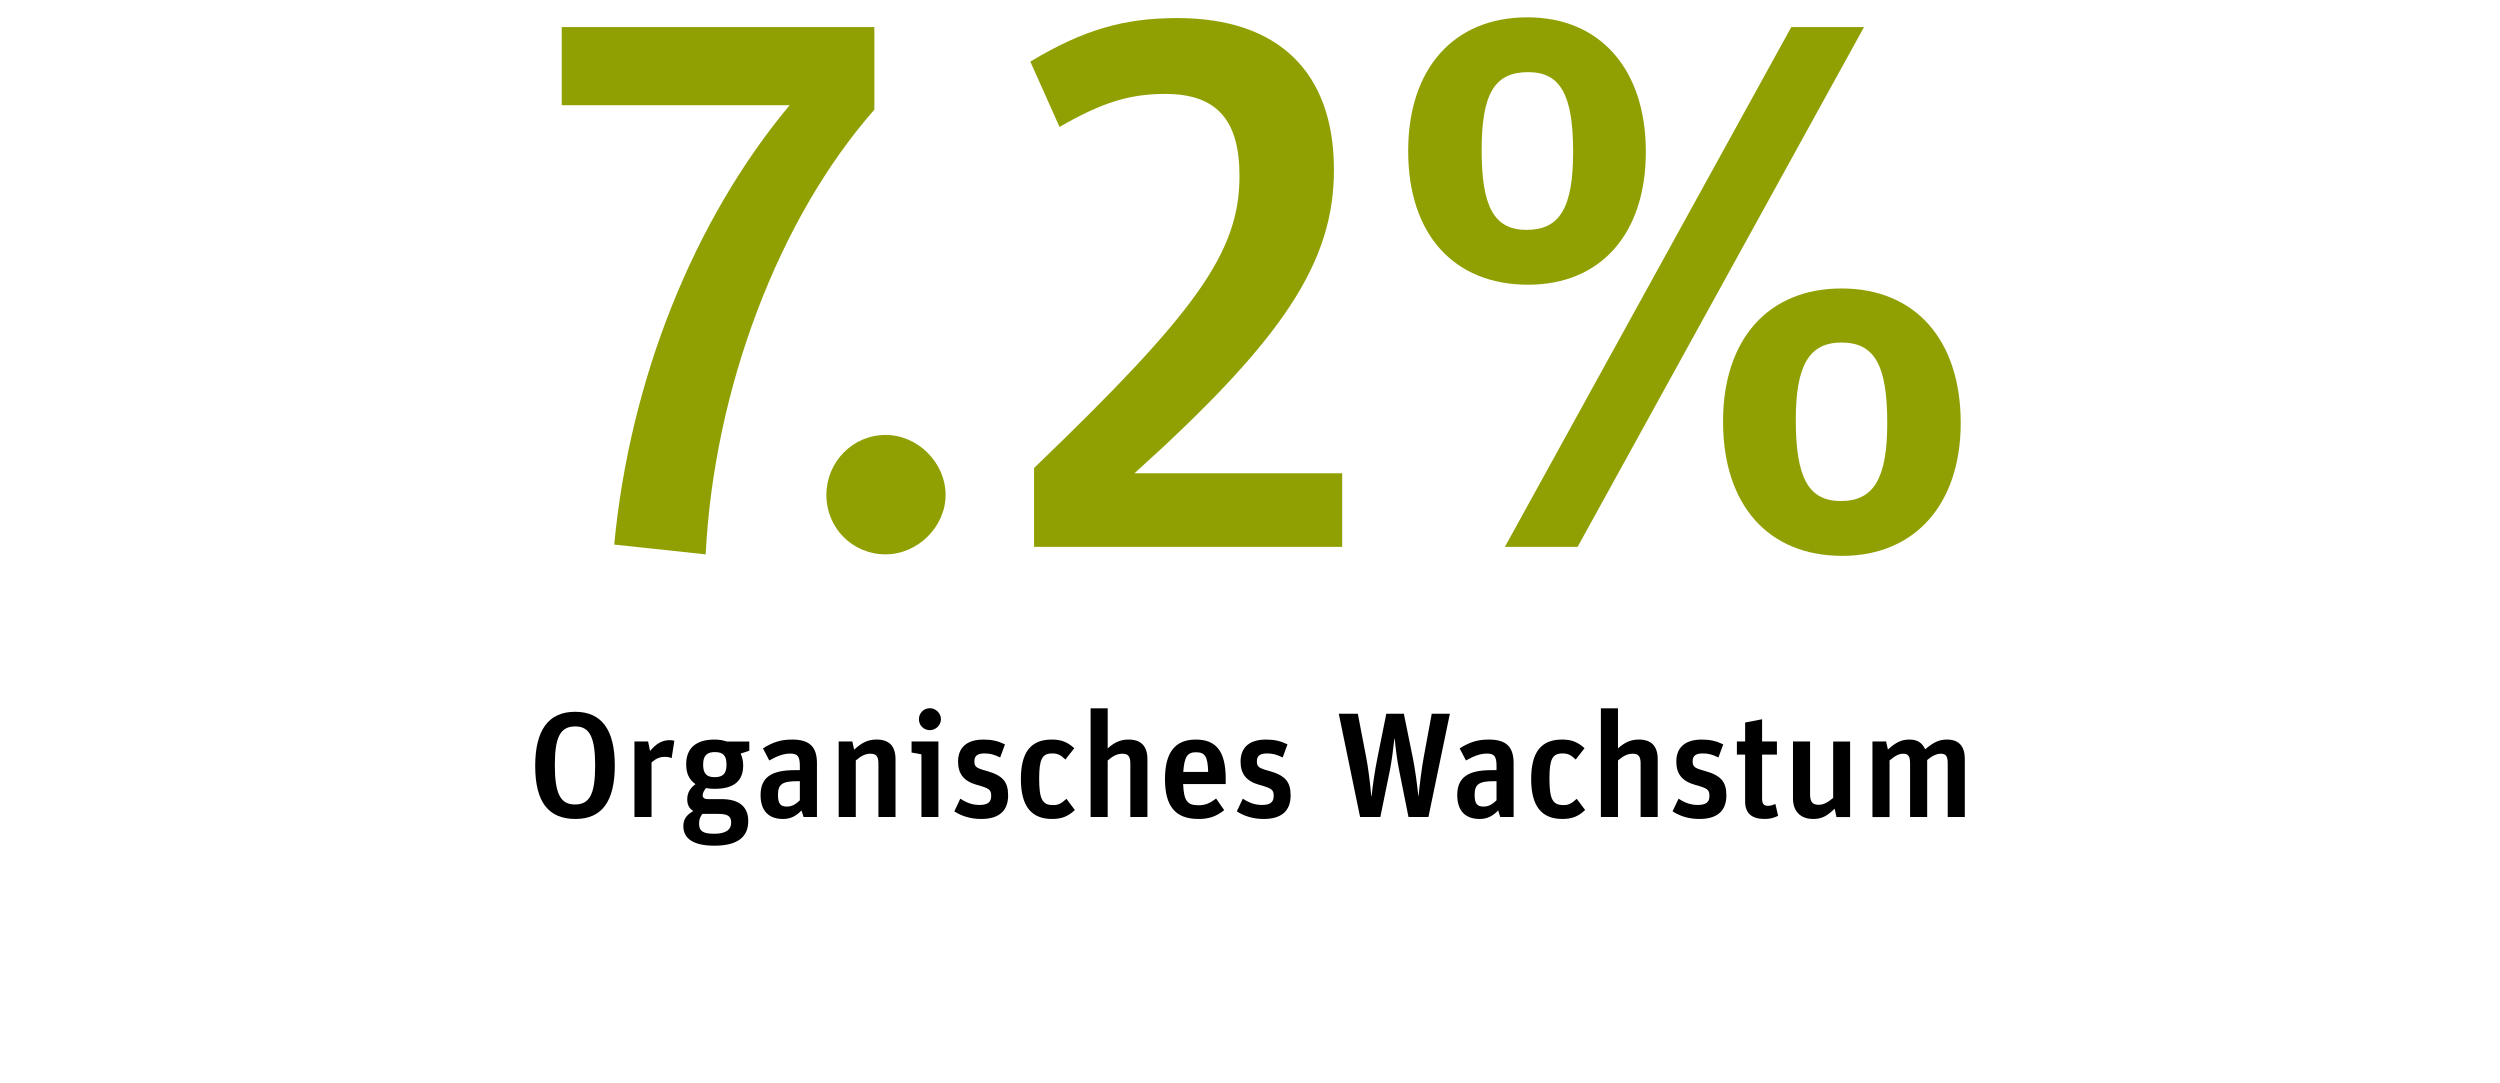 <?xml version="1.0" encoding="utf-8"?>
<!-- Generator: Adobe Illustrator 28.3.0, SVG Export Plug-In . SVG Version: 6.00 Build 0)  -->
<svg version="1.1" id="Ebene_1" xmlns="http://www.w3.org/2000/svg" xmlns:xlink="http://www.w3.org/1999/xlink" x="0px" y="0px"
	 viewBox="0 0 300 130" style="enable-background:new 0 0 300 130;" xml:space="preserve">
<style type="text/css">
	.st0{fill:#90A003;}
</style>
<g>
	<path class="st0" d="M73.705,65.352c1.889-19.829,9.537-38.938,21.052-52.728H67.407V3.25
		h37.516v9.915c-11.516,13.07-19.253,33.62-20.242,53.359L73.705,65.352z"/>
	<path class="st0" d="M113.471,59.403c0,3.786-3.329,7.121-7.197,7.121
		c-3.959,0-7.107-3.155-7.107-7.121s3.148-7.21,7.107-7.21
		C110.142,52.192,113.471,55.527,113.471,59.403z"/>
	<path class="st0" d="M124.087,56.158c19.613-18.838,24.651-25.958,24.651-35.062
		c0-6.76-2.789-9.825-8.907-9.825c-4.229,0-7.557,0.991-12.685,3.966l-3.509-7.842
		c6.297-3.785,11.156-5.228,17.633-5.228c12.145,0,18.803,6.49,18.803,18.207
		c0,11.086-6.028,20.28-23.932,36.414h24.921v8.833h-36.976V56.158z"/>
	<path class="st0" d="M197.5,18.212c0,9.824-5.397,15.954-14.124,15.954
		c-8.907,0-14.395-6.039-14.395-16.044c0-9.915,5.487-16.044,14.305-16.044
		C192.013,2.078,197.5,8.297,197.5,18.212z M177.798,18.031
		c0,6.851,1.529,9.554,5.398,9.554c3.958,0,5.577-2.614,5.577-9.374
		c0-6.85-1.529-9.554-5.397-9.554C179.327,8.658,177.798,11.271,177.798,18.031z
		 M214.954,3.25h8.727l-34.367,62.373h-8.727L214.954,3.25z M235.286,50.75
		c0,9.734-5.488,15.954-14.215,15.954c-8.906,0-14.305-6.129-14.305-16.134
		c0-9.825,5.398-15.954,14.215-15.954S235.286,40.745,235.286,50.75z M215.494,50.39
		c0,6.94,1.529,9.734,5.397,9.734c3.958,0,5.578-2.704,5.578-9.374
		c0-6.94-1.529-9.645-5.488-9.645C217.113,41.105,215.494,43.81,215.494,50.39z"/>
</g>
<g>
	<g>
		<path d="M73.776,91.863c0,4.3-1.547,6.413-4.713,6.413
			c-3.274,0-4.839-2.06-4.839-6.359c0-4.316,1.601-6.502,4.786-6.502
			C72.193,85.415,73.776,87.564,73.776,91.863z M66.58,91.81
			c0,3.422,0.666,4.729,2.411,4.729c1.781,0,2.429-1.254,2.429-4.693
			c0-3.368-0.666-4.676-2.375-4.676C67.246,87.17,66.58,88.424,66.58,91.81z"/>
		<path d="M76.135,88.979h1.637l0.234,1.146c0.72-0.896,1.475-1.308,2.357-1.308
			c0.198,0,0.342,0.018,0.558,0.071l-0.324,2.097
			c-0.234-0.107-0.45-0.162-0.756-0.162c-0.647,0-1.062,0.162-1.655,0.663v6.557
			H76.135V88.979z"/>
		<path d="M88.874,90.431c0.216,0.466,0.306,0.896,0.306,1.433
			c0,1.863-1.134,2.795-3.4,2.795c-0.378,0-0.684-0.018-1.062-0.09
			c-0.252,0.305-0.396,0.609-0.396,0.878c0,0.287,0.216,0.448,0.611,0.448h1.655
			c2.105,0,3.202,0.913,3.202,2.633c0,1.971-1.367,2.956-4.065,2.956
			c-2.447,0-3.724-0.806-3.724-2.347c0-0.788,0.342-1.325,1.188-1.81
			c-0.504-0.34-0.72-0.771-0.72-1.397c0-0.752,0.306-1.325,0.989-1.827
			c-0.773-0.573-1.115-1.289-1.115-2.4c0-1.916,1.188-2.955,3.382-2.955
			c0.558,0,0.989,0.071,1.493,0.232h2.698v1.11L88.874,90.431z M84.286,97.668
			c-0.27,0.34-0.396,0.698-0.396,1.182c0,0.878,0.467,1.201,1.799,1.201
			c1.367,0,2.051-0.448,2.051-1.344c0-0.771-0.414-1.039-1.565-1.039H84.286z
			 M84.376,91.774c0,1.039,0.414,1.486,1.367,1.486
			c1.025,0,1.439-0.43,1.439-1.505c0-1.074-0.396-1.505-1.403-1.505
			C84.79,90.251,84.376,90.699,84.376,91.774z"/>
		<path d="M96.18,97.256c-0.702,0.717-1.35,1.021-2.231,1.021
			c-1.727,0-2.681-1.003-2.681-2.866c0-2.077,1.242-2.991,4.066-2.991h0.647v-0.52
			c0-1.129-0.27-1.469-1.133-1.469c-0.773,0-1.475,0.232-2.537,0.824l-0.755-1.451
			c1.223-0.771,2.195-1.057,3.508-1.057c2.069,0,2.969,0.859,2.969,2.83v6.467
			h-1.602L96.18,97.256z M95.658,93.744c-1.799,0-2.303,0.377-2.303,1.648
			c0,1.021,0.288,1.397,1.062,1.397c0.576,0,1.007-0.215,1.565-0.753v-2.293H95.658
			z"/>
		<path d="M100.643,88.979h1.637l0.216,0.985c0.936-0.878,1.691-1.218,2.699-1.218
			c1.511,0,2.267,0.788,2.267,2.364v6.933h-2.051v-6.413
			c0-0.86-0.252-1.183-0.954-1.183c-0.594,0-1.097,0.233-1.763,0.807v6.789h-2.051
			V88.979z"/>
		<path d="M110.575,90.521l-1.188-0.216v-1.325h3.22v9.064h-2.033V90.521z
			 M112.914,86.311c0,0.698-0.612,1.308-1.332,1.308
			c-0.737,0-1.313-0.573-1.313-1.308s0.576-1.326,1.313-1.326
			C112.302,84.985,112.914,85.594,112.914,86.311z"/>
		<path d="M120.022,90.896c-0.738-0.358-1.206-0.483-1.889-0.483
			c-0.828,0-1.205,0.286-1.205,0.931c0,0.663,0.198,0.824,1.457,1.165
			c1.925,0.537,2.591,1.29,2.591,2.938c0,1.863-1.098,2.83-3.238,2.83
			c-1.206,0-2.321-0.322-3.22-0.913l0.719-1.522
			c0.792,0.52,1.493,0.752,2.303,0.752c0.972,0,1.403-0.322,1.403-1.074
			c0-0.753-0.198-0.914-1.745-1.344c-1.529-0.431-2.23-1.308-2.23-2.777
			c0-1.72,1.079-2.65,3.04-2.65c1.008,0,1.727,0.161,2.591,0.573
			L120.022,90.896z"/>
		<path d="M128.983,97.202c-0.81,0.771-1.583,1.074-2.735,1.074
			c-2.519,0-3.742-1.576-3.742-4.782c0-3.225,1.188-4.747,3.706-4.747
			c1.133,0,1.871,0.286,2.698,1.039l-1.062,1.361
			c-0.558-0.556-0.935-0.734-1.583-0.734c-1.205,0-1.565,0.681-1.565,3.009
			c0,2.473,0.377,3.189,1.673,3.189c0.612,0,0.954-0.162,1.601-0.753
			L128.983,97.202z"/>
		<path d="M130.873,85.003h2.051v4.801c0.845-0.753,1.565-1.057,2.5-1.057
			c1.511,0,2.267,0.788,2.267,2.364v6.933h-2.051v-6.413
			c0-0.86-0.252-1.183-0.954-1.183c-0.594,0-1.097,0.233-1.763,0.807v6.789h-2.051
			V85.003z"/>
		<path d="M146.904,97.22c-0.954,0.753-1.817,1.057-3.076,1.057
			c-2.771,0-4.03-1.504-4.03-4.782c0-3.207,1.205-4.747,3.706-4.747
			c2.464,0,3.58,1.45,3.58,4.675v0.663h-5.109
			c0.09,2.007,0.486,2.544,1.835,2.544c0.792,0,1.277-0.18,2.123-0.807
			L146.904,97.22z M144.979,92.634c-0.054-1.845-0.36-2.364-1.475-2.364
			c-1.025,0-1.385,0.555-1.511,2.364H144.979z"/>
		<path d="M153.922,90.896c-0.738-0.358-1.206-0.483-1.889-0.483
			c-0.828,0-1.205,0.286-1.205,0.931c0,0.663,0.198,0.824,1.457,1.165
			c1.925,0.537,2.591,1.29,2.591,2.938c0,1.863-1.098,2.83-3.238,2.83
			c-1.206,0-2.321-0.322-3.22-0.913l0.719-1.522
			c0.792,0.52,1.493,0.752,2.303,0.752c0.972,0,1.403-0.322,1.403-1.074
			c0-0.753-0.198-0.914-1.745-1.344c-1.529-0.431-2.23-1.308-2.23-2.777
			c0-1.72,1.079-2.65,3.04-2.65c1.008,0,1.727,0.161,2.591,0.573
			L153.922,90.896z"/>
		<path d="M160.653,85.647h2.285l1.008,5.249c0.198,1.003,0.432,2.687,0.611,4.657
			h0.036c0.126-1.308,0.396-3.081,0.666-4.442l1.098-5.464h2.104l1.115,5.481
			c0.234,1.236,0.45,2.724,0.63,4.425h0.019c0.125-1.379,0.396-3.475,0.629-4.729
			l0.954-5.177h2.177l-2.573,12.396h-2.393l-1.133-5.661
			c-0.198-0.985-0.414-2.508-0.521-3.743h-0.036
			c-0.144,1.343-0.36,2.848-0.521,3.689l-1.169,5.715h-2.429L160.653,85.647z"/>
		<path d="M179.78,97.256c-0.701,0.717-1.349,1.021-2.23,1.021
			c-1.727,0-2.681-1.003-2.681-2.866c0-2.077,1.241-2.991,4.065-2.991h0.648
			v-0.52c0-1.129-0.271-1.469-1.134-1.469c-0.773,0-1.476,0.232-2.536,0.824
			l-0.756-1.451c1.224-0.771,2.194-1.057,3.508-1.057
			c2.069,0,2.969,0.859,2.969,2.83v6.467h-1.602L179.78,97.256z M179.258,93.744
			c-1.799,0-2.303,0.377-2.303,1.648c0,1.021,0.288,1.397,1.062,1.397
			c0.575,0,1.008-0.215,1.565-0.753v-2.293H179.258z"/>
		<path d="M190.216,97.202c-0.81,0.771-1.583,1.074-2.734,1.074
			c-2.519,0-3.742-1.576-3.742-4.782c0-3.225,1.188-4.747,3.706-4.747
			c1.134,0,1.871,0.286,2.699,1.039l-1.062,1.361
			c-0.558-0.556-0.936-0.734-1.583-0.734c-1.206,0-1.565,0.681-1.565,3.009
			c0,2.473,0.378,3.189,1.673,3.189c0.611,0,0.953-0.162,1.602-0.753
			L190.216,97.202z"/>
		<path d="M192.107,85.003h2.051v4.801c0.846-0.753,1.565-1.057,2.501-1.057
			c1.511,0,2.267,0.788,2.267,2.364v6.933h-2.051v-6.413
			c0-0.86-0.252-1.183-0.953-1.183c-0.594,0-1.098,0.233-1.764,0.807v6.789h-2.051
			V85.003z"/>
		<path d="M206.213,90.896c-0.737-0.358-1.205-0.483-1.889-0.483
			c-0.828,0-1.206,0.286-1.206,0.931c0,0.663,0.198,0.824,1.458,1.165
			c1.925,0.537,2.59,1.29,2.59,2.938c0,1.863-1.097,2.83-3.238,2.83
			c-1.205,0-2.32-0.322-3.22-0.913l0.72-1.522
			c0.791,0.52,1.493,0.752,2.303,0.752c0.971,0,1.403-0.322,1.403-1.074
			c0-0.753-0.198-0.914-1.745-1.344c-1.529-0.431-2.231-1.308-2.231-2.777
			c0-1.72,1.08-2.65,3.041-2.65c1.007,0,1.727,0.161,2.59,0.573
			L206.213,90.896z"/>
		<path d="M208.428,88.979h0.989v-2.275l2.033-0.394v2.669h1.781v1.576h-1.781v5.249
			c0,0.645,0.198,0.896,0.701,0.896c0.271,0,0.396-0.035,0.899-0.215l0.324,1.415
			c-0.558,0.269-1.008,0.376-1.619,0.376c-1.565,0-2.339-0.698-2.339-2.096v-5.625
			h-0.989V88.979z"/>
		<path d="M220.159,97.041c-0.954,0.932-1.602,1.235-2.573,1.235
			c-1.528,0-2.428-0.913-2.428-2.472v-6.825h2.051v6.342
			c0,0.878,0.287,1.254,1.007,1.254c0.576,0,1.062-0.233,1.764-0.824v-6.771h2.032
			v9.064h-1.637L220.159,97.041z"/>
		<path d="M224.695,88.979h1.638l0.216,0.968c0.953-0.878,1.654-1.2,2.572-1.2
			c0.953,0,1.511,0.357,1.907,1.164c0.989-0.842,1.69-1.164,2.608-1.164
			c1.421,0,2.141,0.788,2.141,2.328v6.969h-2.051v-6.431
			c0-0.878-0.216-1.165-0.827-1.165c-0.504,0-1.008,0.233-1.638,0.753v6.843
			h-2.051v-6.431c0-0.86-0.216-1.165-0.827-1.165
			c-0.504,0-0.936,0.215-1.638,0.807v6.789h-2.051V88.979z"/>
	</g>
</g>
</svg>
